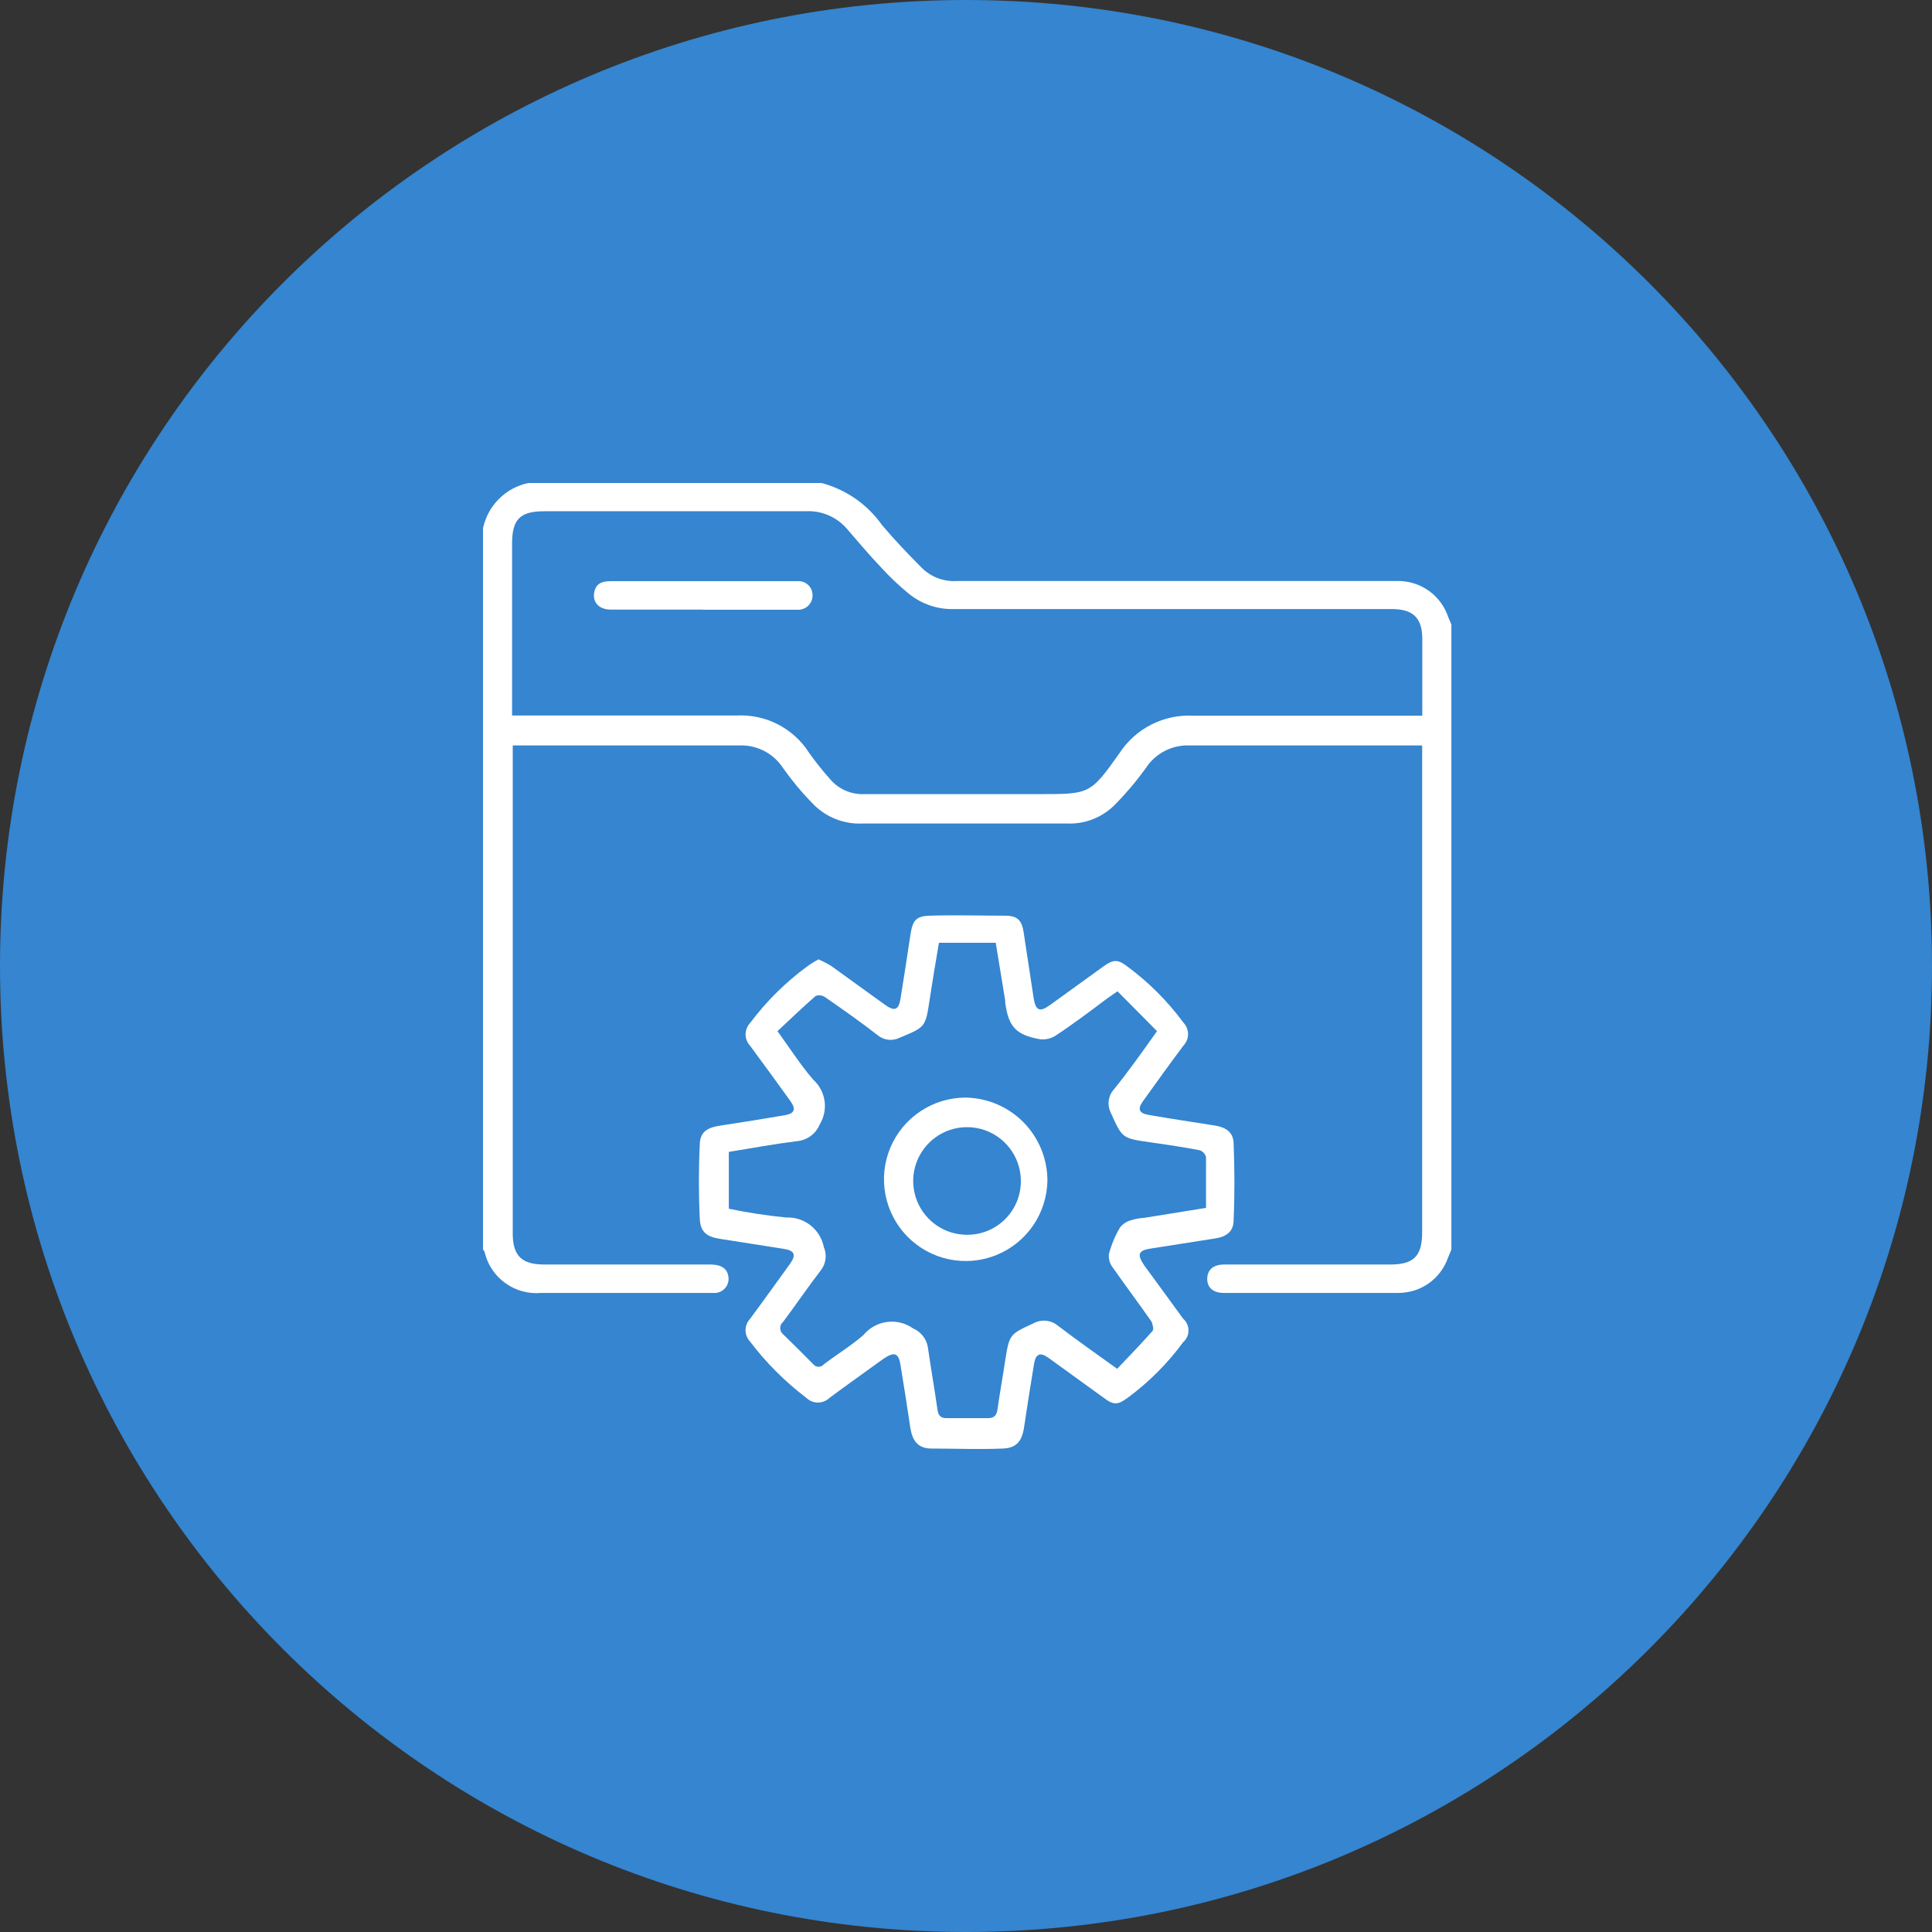 <svg width="56" height="56" viewBox="0 0 56 56" fill="none" xmlns="http://www.w3.org/2000/svg">
<rect x="0" y="0" width="56" height="56" fill="#333333" stroke="none"/>
<g clip-path="url(#clip0_48_529)">
<path d="M28 56C43.464 56 56 43.464 56 28C56 12.536 43.464 0 28 0C12.536 0 0 12.536 0 28C0 43.464 12.536 56 28 56Z" fill="#3585D0"/>
<path d="M42.069 36.219L41.968 36.465C41.862 36.763 41.667 37.02 41.408 37.202C41.149 37.383 40.84 37.479 40.523 37.476H35.473C35.17 37.476 34.992 37.327 34.992 37.072C34.992 36.816 35.16 36.653 35.473 36.653H40.288C40.981 36.653 41.222 36.412 41.222 35.714V21.607H34.481C34.23 21.597 33.981 21.653 33.758 21.768C33.535 21.884 33.346 22.056 33.21 22.267C32.938 22.644 32.637 23 32.31 23.331C32.129 23.512 31.912 23.654 31.674 23.747C31.435 23.84 31.179 23.881 30.923 23.87C28.949 23.87 26.975 23.87 25.001 23.87C24.733 23.883 24.465 23.838 24.216 23.738C23.967 23.639 23.742 23.487 23.557 23.292C23.244 22.974 22.958 22.631 22.7 22.267C22.564 22.056 22.375 21.884 22.152 21.768C21.929 21.653 21.68 21.597 21.429 21.607H14.862C14.862 21.718 14.862 21.814 14.862 21.905V35.748C14.862 36.402 15.122 36.653 15.781 36.653H20.596C20.904 36.653 21.077 36.768 21.111 36.994C21.123 37.057 21.12 37.122 21.102 37.183C21.084 37.245 21.052 37.301 21.008 37.348C20.965 37.395 20.911 37.431 20.851 37.453C20.791 37.475 20.727 37.483 20.663 37.476H15.69C15.317 37.511 14.943 37.408 14.64 37.187C14.337 36.967 14.125 36.643 14.043 36.277C14.043 36.277 14.014 36.234 14 36.215V15.314C14.068 14.991 14.228 14.695 14.462 14.462C14.695 14.228 14.991 14.068 15.314 14H23.812C24.521 14.188 25.142 14.619 25.565 15.218C25.935 15.656 26.335 16.075 26.739 16.48C26.872 16.605 27.028 16.702 27.2 16.765C27.371 16.827 27.554 16.853 27.736 16.841H40.577C40.889 16.851 41.19 16.957 41.441 17.143C41.691 17.33 41.879 17.589 41.977 17.885L42.069 18.102V36.219ZM14.843 20.74H15.199C17.245 20.74 19.291 20.74 21.337 20.74C21.754 20.716 22.169 20.803 22.541 20.992C22.912 21.182 23.227 21.467 23.451 21.819C23.646 22.094 23.857 22.357 24.082 22.608C24.202 22.743 24.351 22.85 24.517 22.921C24.684 22.991 24.864 23.025 25.045 23.018C26.744 23.018 28.439 23.018 30.139 23.018C31.583 23.018 31.607 23.018 32.44 21.843C32.671 21.485 32.993 21.195 33.372 21.002C33.752 20.809 34.176 20.721 34.602 20.745C36.681 20.745 38.766 20.745 40.861 20.745H41.226C41.226 19.97 41.226 19.243 41.226 18.516C41.226 17.914 40.957 17.654 40.35 17.654C36.118 17.654 31.891 17.654 27.659 17.654C27.182 17.669 26.715 17.512 26.345 17.211C26.063 16.98 25.797 16.729 25.55 16.46C25.203 16.094 24.881 15.714 24.554 15.334C24.405 15.16 24.218 15.023 24.008 14.933C23.797 14.844 23.569 14.805 23.34 14.819C20.817 14.819 18.299 14.819 15.777 14.819C15.074 14.819 14.843 15.05 14.843 15.757V20.74Z" fill="white"/>
<path d="M23.725 27.808C23.853 27.864 23.977 27.928 24.096 28.001L25.651 29.123C25.93 29.325 26.05 29.277 26.103 28.94C26.203 28.32 26.299 27.699 26.392 27.076C26.455 26.682 26.551 26.552 26.951 26.542C27.678 26.518 28.395 26.542 29.137 26.542C29.503 26.542 29.618 26.686 29.671 27.023L29.96 28.925C30.018 29.296 30.138 29.349 30.441 29.127L31.972 28.02C32.276 27.803 32.396 27.799 32.685 28.02C33.302 28.477 33.847 29.024 34.303 29.642C34.388 29.732 34.436 29.851 34.436 29.975C34.436 30.099 34.388 30.217 34.303 30.307C33.908 30.832 33.528 31.366 33.142 31.901C32.959 32.146 33.008 32.271 33.311 32.319C33.951 32.43 34.592 32.526 35.237 32.628C35.54 32.681 35.747 32.825 35.757 33.133C35.786 33.879 35.79 34.626 35.757 35.367C35.757 35.694 35.55 35.849 35.222 35.897L33.354 36.19C32.998 36.243 32.95 36.359 33.162 36.672C33.537 37.187 33.917 37.702 34.293 38.222C34.342 38.265 34.381 38.317 34.408 38.376C34.435 38.435 34.449 38.499 34.449 38.564C34.449 38.629 34.435 38.693 34.408 38.752C34.381 38.811 34.342 38.863 34.293 38.906C33.844 39.518 33.305 40.058 32.695 40.509C32.396 40.73 32.281 40.735 31.982 40.509L30.384 39.353C30.152 39.19 30.023 39.238 29.974 39.522C29.873 40.143 29.772 40.764 29.681 41.385C29.618 41.78 29.459 41.973 29.064 41.987C28.381 42.016 27.692 41.987 27.009 41.987C26.614 41.987 26.45 41.775 26.387 41.39C26.296 40.774 26.2 40.162 26.099 39.551C26.046 39.219 25.921 39.175 25.617 39.378C25.092 39.758 24.563 40.133 24.043 40.519C23.953 40.605 23.833 40.654 23.708 40.654C23.583 40.654 23.463 40.605 23.374 40.519C22.756 40.05 22.205 39.499 21.737 38.882C21.655 38.793 21.61 38.677 21.61 38.557C21.61 38.436 21.655 38.321 21.737 38.232C22.127 37.707 22.507 37.173 22.892 36.643C23.085 36.378 23.037 36.248 22.724 36.2L20.884 35.911C20.49 35.853 20.302 35.718 20.283 35.324C20.249 34.616 20.249 33.879 20.283 33.196C20.283 32.82 20.48 32.69 20.865 32.628C21.507 32.531 22.138 32.43 22.757 32.324C23.027 32.276 23.075 32.151 22.921 31.93C22.531 31.39 22.141 30.851 21.746 30.317C21.66 30.227 21.611 30.107 21.611 29.982C21.611 29.857 21.66 29.737 21.746 29.647C22.212 29.025 22.767 28.475 23.393 28.015C23.498 27.938 23.61 27.869 23.725 27.808ZM33.537 29.888L32.391 28.733L32.093 28.94C31.611 29.301 31.13 29.667 30.605 30.013C30.471 30.101 30.312 30.14 30.152 30.124C29.445 29.999 29.233 29.763 29.137 29.065C29.134 29.046 29.134 29.026 29.137 29.007C29.045 28.453 28.954 27.9 28.862 27.327H27.216C27.119 27.895 27.028 28.434 26.946 28.973C26.826 29.768 26.83 29.768 26.084 30.076C25.983 30.128 25.868 30.15 25.754 30.138C25.64 30.126 25.532 30.081 25.444 30.009C24.962 29.633 24.433 29.262 23.913 28.901C23.873 28.875 23.829 28.859 23.782 28.853C23.735 28.847 23.688 28.852 23.643 28.867C23.268 29.195 22.907 29.541 22.536 29.888C22.907 30.403 23.21 30.875 23.571 31.294C23.749 31.454 23.866 31.672 23.9 31.91C23.935 32.147 23.884 32.389 23.759 32.594C23.705 32.724 23.617 32.838 23.505 32.922C23.392 33.007 23.259 33.06 23.118 33.075C22.459 33.157 21.804 33.278 21.125 33.388V35.035C21.674 35.15 22.228 35.235 22.786 35.29C23.041 35.278 23.291 35.358 23.492 35.516C23.692 35.673 23.83 35.897 23.879 36.147C23.925 36.254 23.942 36.371 23.929 36.487C23.915 36.603 23.872 36.713 23.802 36.807C23.431 37.288 23.075 37.813 22.704 38.309C22.676 38.331 22.654 38.359 22.638 38.391C22.622 38.423 22.614 38.459 22.614 38.494C22.614 38.53 22.622 38.565 22.638 38.597C22.654 38.629 22.676 38.657 22.704 38.679C22.998 38.964 23.287 39.252 23.576 39.546C23.594 39.568 23.617 39.586 23.644 39.599C23.67 39.611 23.698 39.617 23.727 39.617C23.756 39.617 23.785 39.611 23.811 39.599C23.837 39.586 23.861 39.568 23.879 39.546C24.259 39.257 24.669 39.007 25.025 38.699C25.197 38.49 25.441 38.354 25.709 38.318C25.977 38.282 26.249 38.35 26.469 38.506C26.578 38.553 26.674 38.627 26.748 38.72C26.822 38.813 26.872 38.923 26.893 39.041C26.98 39.647 27.086 40.249 27.172 40.851C27.196 41.024 27.259 41.111 27.447 41.106C27.841 41.106 28.232 41.106 28.626 41.106C28.828 41.106 28.891 41.019 28.915 40.836C28.983 40.355 29.064 39.922 29.132 39.459C29.257 38.675 29.257 38.679 29.955 38.357C30.067 38.296 30.195 38.27 30.323 38.283C30.45 38.296 30.57 38.347 30.668 38.429C31.212 38.843 31.77 39.238 32.382 39.676C32.728 39.31 33.075 38.954 33.407 38.578C33.45 38.53 33.407 38.376 33.378 38.309C33.012 37.784 32.627 37.274 32.261 36.749C32.171 36.638 32.128 36.496 32.141 36.354C32.212 36.082 32.321 35.821 32.464 35.579C32.547 35.474 32.662 35.4 32.791 35.367C32.913 35.33 33.039 35.307 33.166 35.3L34.957 35.011C34.957 34.501 34.957 34.019 34.957 33.538C34.945 33.492 34.922 33.451 34.89 33.416C34.858 33.382 34.819 33.356 34.775 33.34C34.293 33.249 33.812 33.176 33.33 33.109C32.526 32.993 32.531 32.993 32.203 32.267C32.146 32.158 32.122 32.035 32.136 31.913C32.15 31.791 32.2 31.676 32.281 31.583C32.69 31.082 33.085 30.524 33.537 29.888Z" fill="white"/>
<path d="M20.36 17.669H17.702C17.37 17.669 17.178 17.466 17.221 17.187C17.264 16.908 17.457 16.845 17.702 16.845H20.716C21.511 16.845 22.305 16.845 23.124 16.845C23.179 16.842 23.234 16.85 23.286 16.869C23.338 16.888 23.385 16.917 23.425 16.955C23.465 16.993 23.497 17.039 23.519 17.089C23.541 17.14 23.552 17.195 23.552 17.25C23.553 17.307 23.543 17.364 23.521 17.417C23.5 17.47 23.467 17.518 23.426 17.558C23.385 17.598 23.336 17.628 23.282 17.648C23.228 17.668 23.171 17.677 23.114 17.674H20.374L20.36 17.669Z" fill="white"/>
<path d="M30.36 34.221C30.352 34.688 30.207 35.142 29.942 35.527C29.677 35.911 29.305 36.209 28.871 36.382C28.438 36.556 27.963 36.597 27.506 36.501C27.049 36.406 26.63 36.177 26.303 35.844C25.976 35.511 25.754 35.089 25.665 34.631C25.577 34.172 25.626 33.698 25.806 33.268C25.987 32.837 26.29 32.469 26.679 32.211C27.068 31.952 27.524 31.814 27.991 31.814C28.623 31.824 29.225 32.082 29.668 32.532C30.111 32.983 30.36 33.589 30.36 34.221ZM28.034 35.791C28.445 35.792 28.839 35.631 29.13 35.342C29.422 35.053 29.587 34.66 29.59 34.25C29.593 33.941 29.505 33.637 29.336 33.378C29.166 33.119 28.924 32.916 28.639 32.795C28.354 32.674 28.039 32.641 27.735 32.699C27.431 32.757 27.152 32.905 26.932 33.123C26.712 33.341 26.562 33.619 26.5 33.922C26.439 34.226 26.47 34.541 26.588 34.827C26.706 35.113 26.907 35.357 27.164 35.529C27.422 35.701 27.725 35.792 28.034 35.791Z" fill="white"/>
</g>
<defs>
<clipPath id="clip0_48_529">
<rect width="56" height="56" fill="white"/>
</clipPath>
</defs>
</svg>
